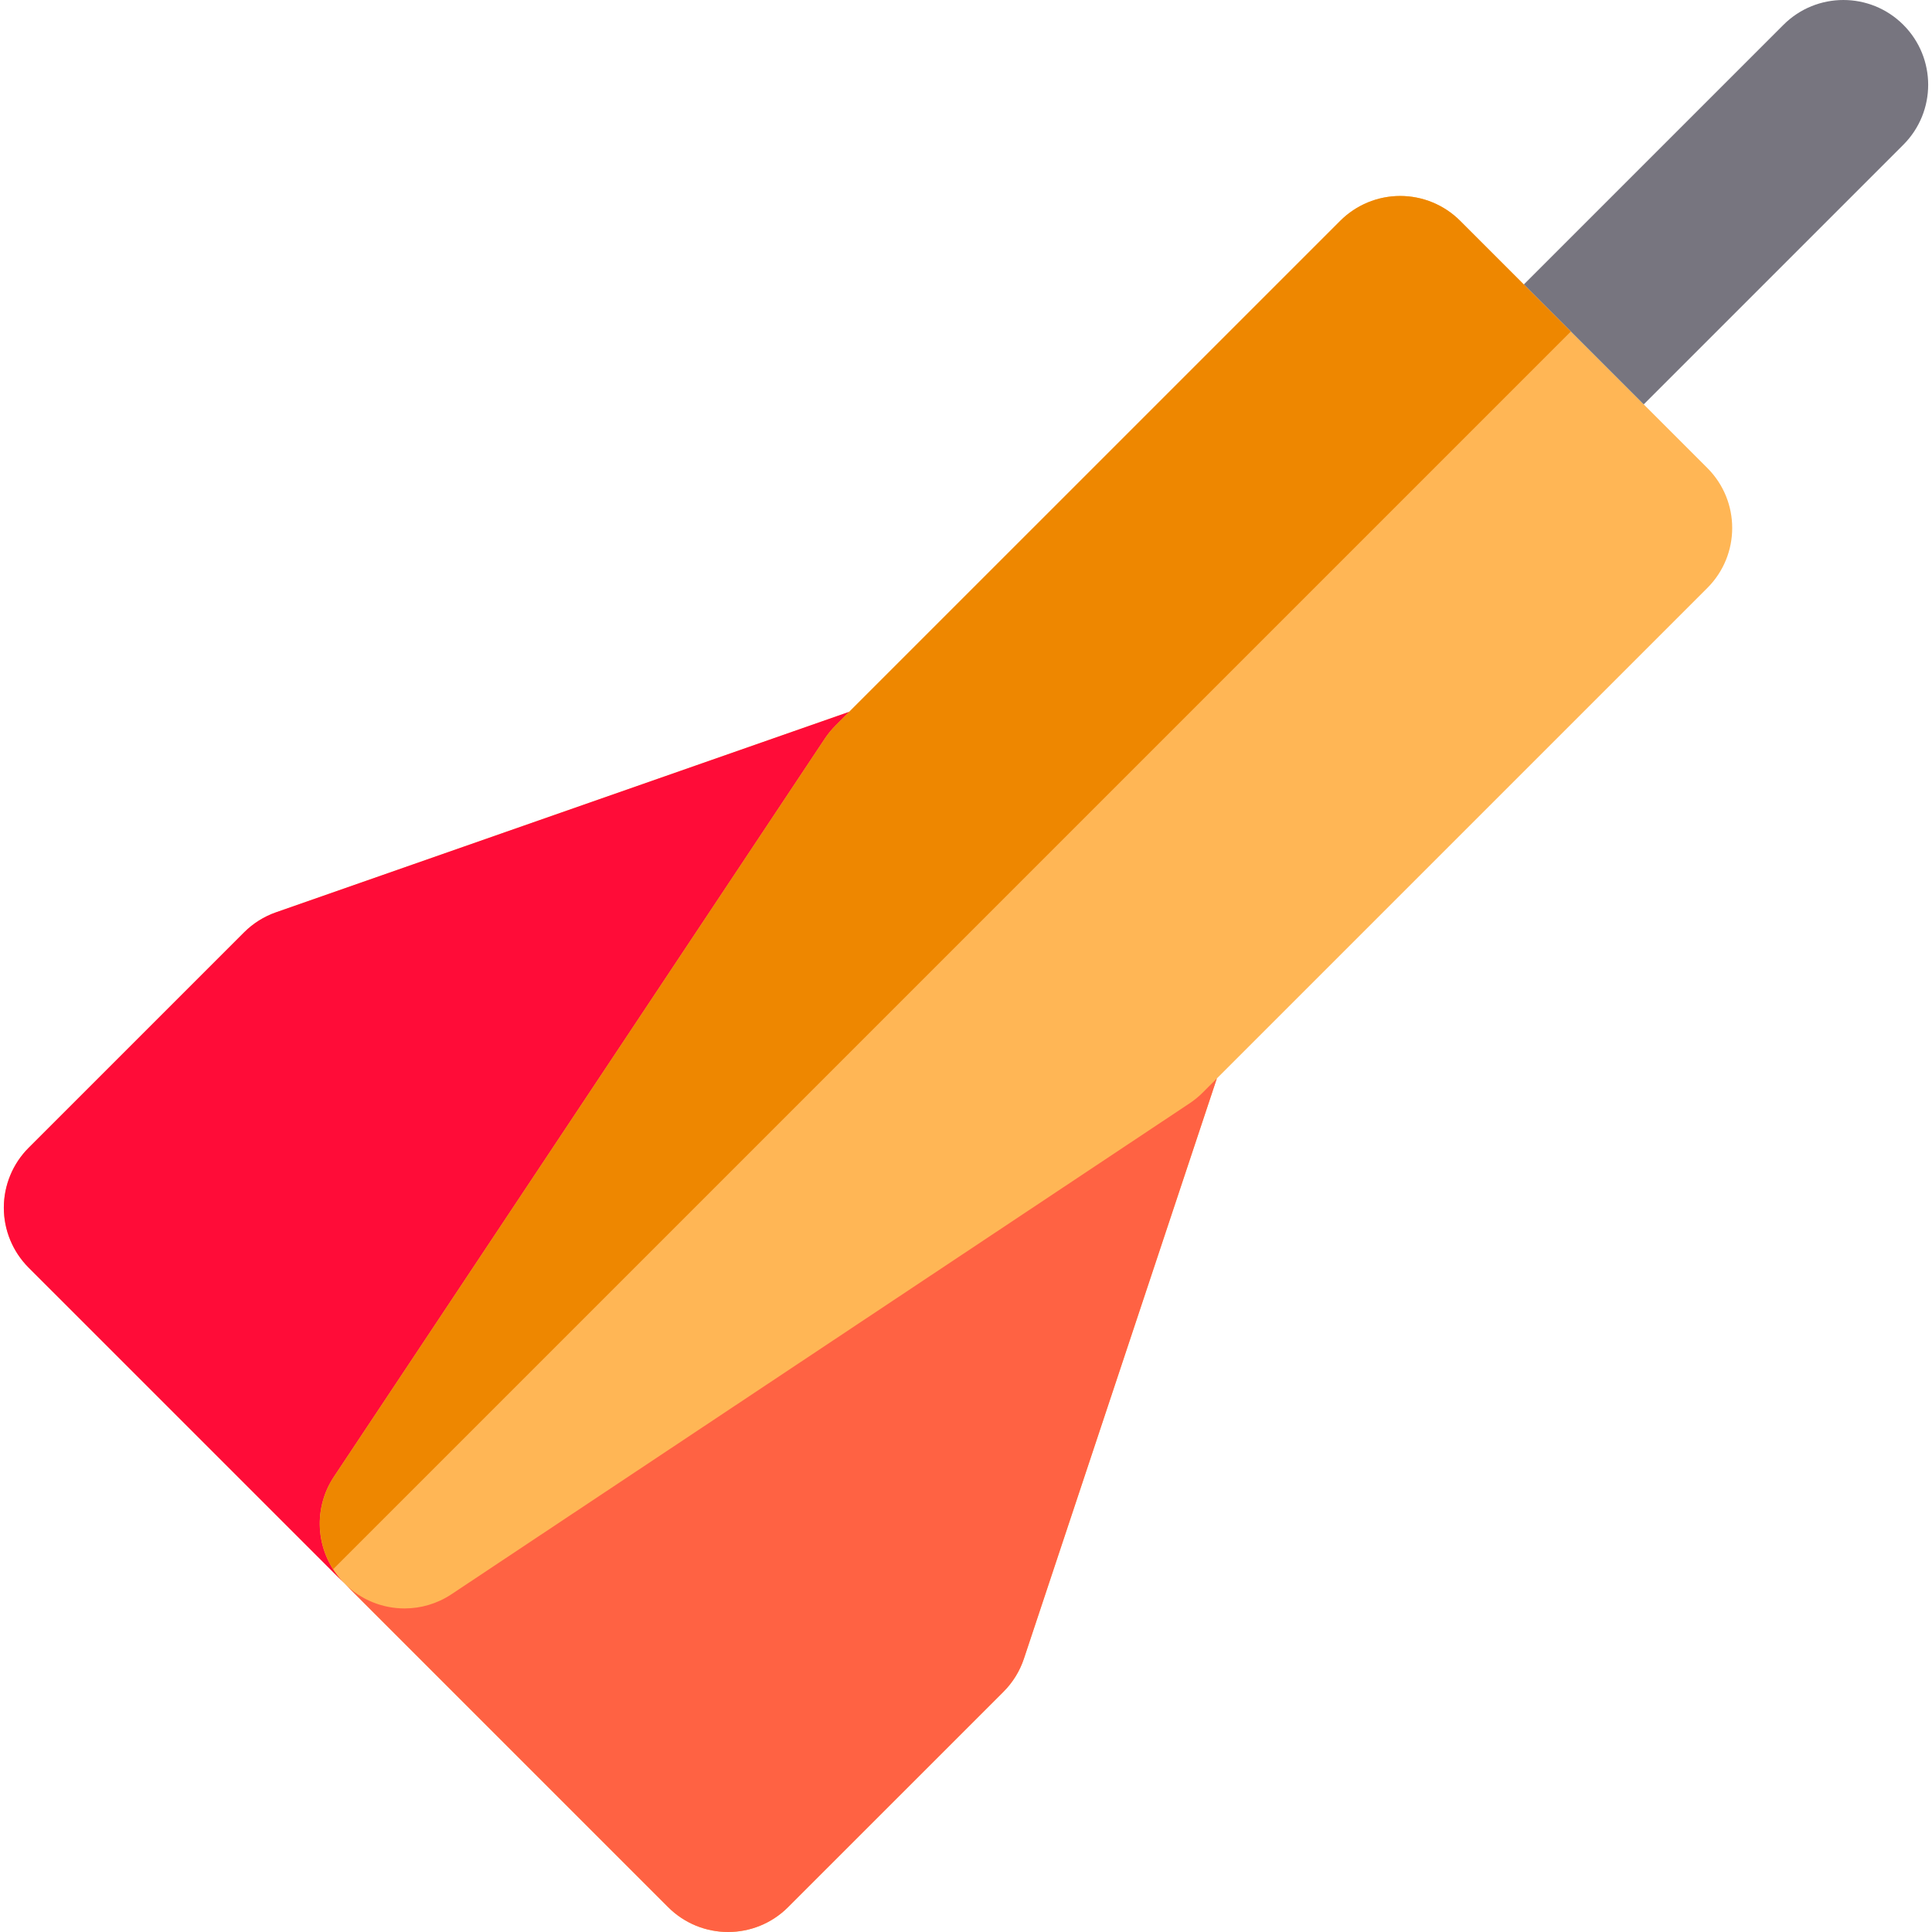 <?xml version="1.0" encoding="iso-8859-1"?>
<!-- Uploaded to: SVG Repo, www.svgrepo.com, Generator: SVG Repo Mixer Tools -->
<svg height="800px" width="800px" version="1.1" id="Layer_1" xmlns="http://www.w3.org/2000/svg" xmlns:xlink="http://www.w3.org/1999/xlink" 
	 viewBox="0 0 512.002 512.002" xml:space="preserve">
<path style="fill:#FFB655;" d="M452.473,124.034l-16.871-16.871l-15.886-15.887l-7.944-7.944l-7.944-7.944l-16.87-16.87
	c-4.212-4.214-9.928-6.582-15.887-6.582c-2.979,0-5.899,0.592-8.598,1.711c-2.701,1.119-5.183,2.764-7.289,4.871l-65.061,65.06
	L225.06,188.64l0,0L73.148,241.769c-3.188,1.114-6.083,2.933-8.469,5.322l-57.083,57.08c-4.214,4.214-6.582,9.928-6.582,15.887
	s2.367,11.675,6.582,15.887l83.717,83.715c0.003,0.003,0.004,0.006,0.007,0.009c0.001,0.003,0.004,0.004,0.007,0.006l85.742,85.742
	c4.387,4.389,10.138,6.582,15.887,6.582c5.749,0,11.501-2.194,15.887-6.582l57.082-57.077c2.47-2.47,4.332-5.484,5.433-8.799
	l51.12-153.739L452.471,155.81C461.247,147.035,461.247,132.809,452.473,124.034z"/>
<path style="fill:#FF0C38;" d="M88.497,391.34l2.505-3.764l12.692-19.084l77.828-117.019l20.633-31.019l16.455-24.741
	c0.825-1.239,1.771-2.394,2.822-3.445l3.628-3.628l-151.912,53.13c-3.188,1.114-6.082,2.933-8.469,5.322l-57.083,57.08
	c-4.214,4.214-6.582,9.928-6.582,15.887c0,5.96,2.367,11.675,6.582,15.889l83.717,83.715
	C83.752,412.096,82.573,400.247,88.497,391.34z"/>
<path style="fill:#FF6243;" d="M315.278,292.38l-23.964,15.938l-30.401,20.221l-118.417,78.757l-19.082,12.694l-3.764,2.503
	c-3.796,2.526-8.129,3.761-12.436,3.761c-5.796,0-11.546-2.236-15.889-6.576l85.742,85.742c4.387,4.389,10.138,6.582,15.887,6.582
	c5.749,0,11.501-2.194,15.889-6.582l57.082-57.077c2.47-2.47,4.332-5.484,5.433-8.799l51.12-153.739l-3.757,3.757
	C317.672,290.611,316.517,291.556,315.278,292.38z"/>
<path style="fill:#77757F;" d="M472.633,6.583l-68.806,68.806l15.889,15.887l15.886,15.887l68.806-68.806
	c8.775-8.773,8.775-23.002,0-31.776C495.634-2.194,481.407-2.194,472.633,6.583z"/>
<path style="fill:#EE8700;" d="M403.827,75.387l-16.87-16.87c-4.212-4.214-9.928-6.582-15.887-6.582
	c-5.959,0-11.675,2.367-15.887,6.582L225.058,188.639l-3.628,3.628c-1.052,1.052-1.997,2.206-2.822,3.445l-16.455,24.741
	l-20.631,31.019l-77.828,117.019l-12.692,19.084l-2.505,3.764c-5.009,7.53-4.921,17.153-0.211,24.524l328.008-328.01L403.827,75.387
	z"/>
</svg>